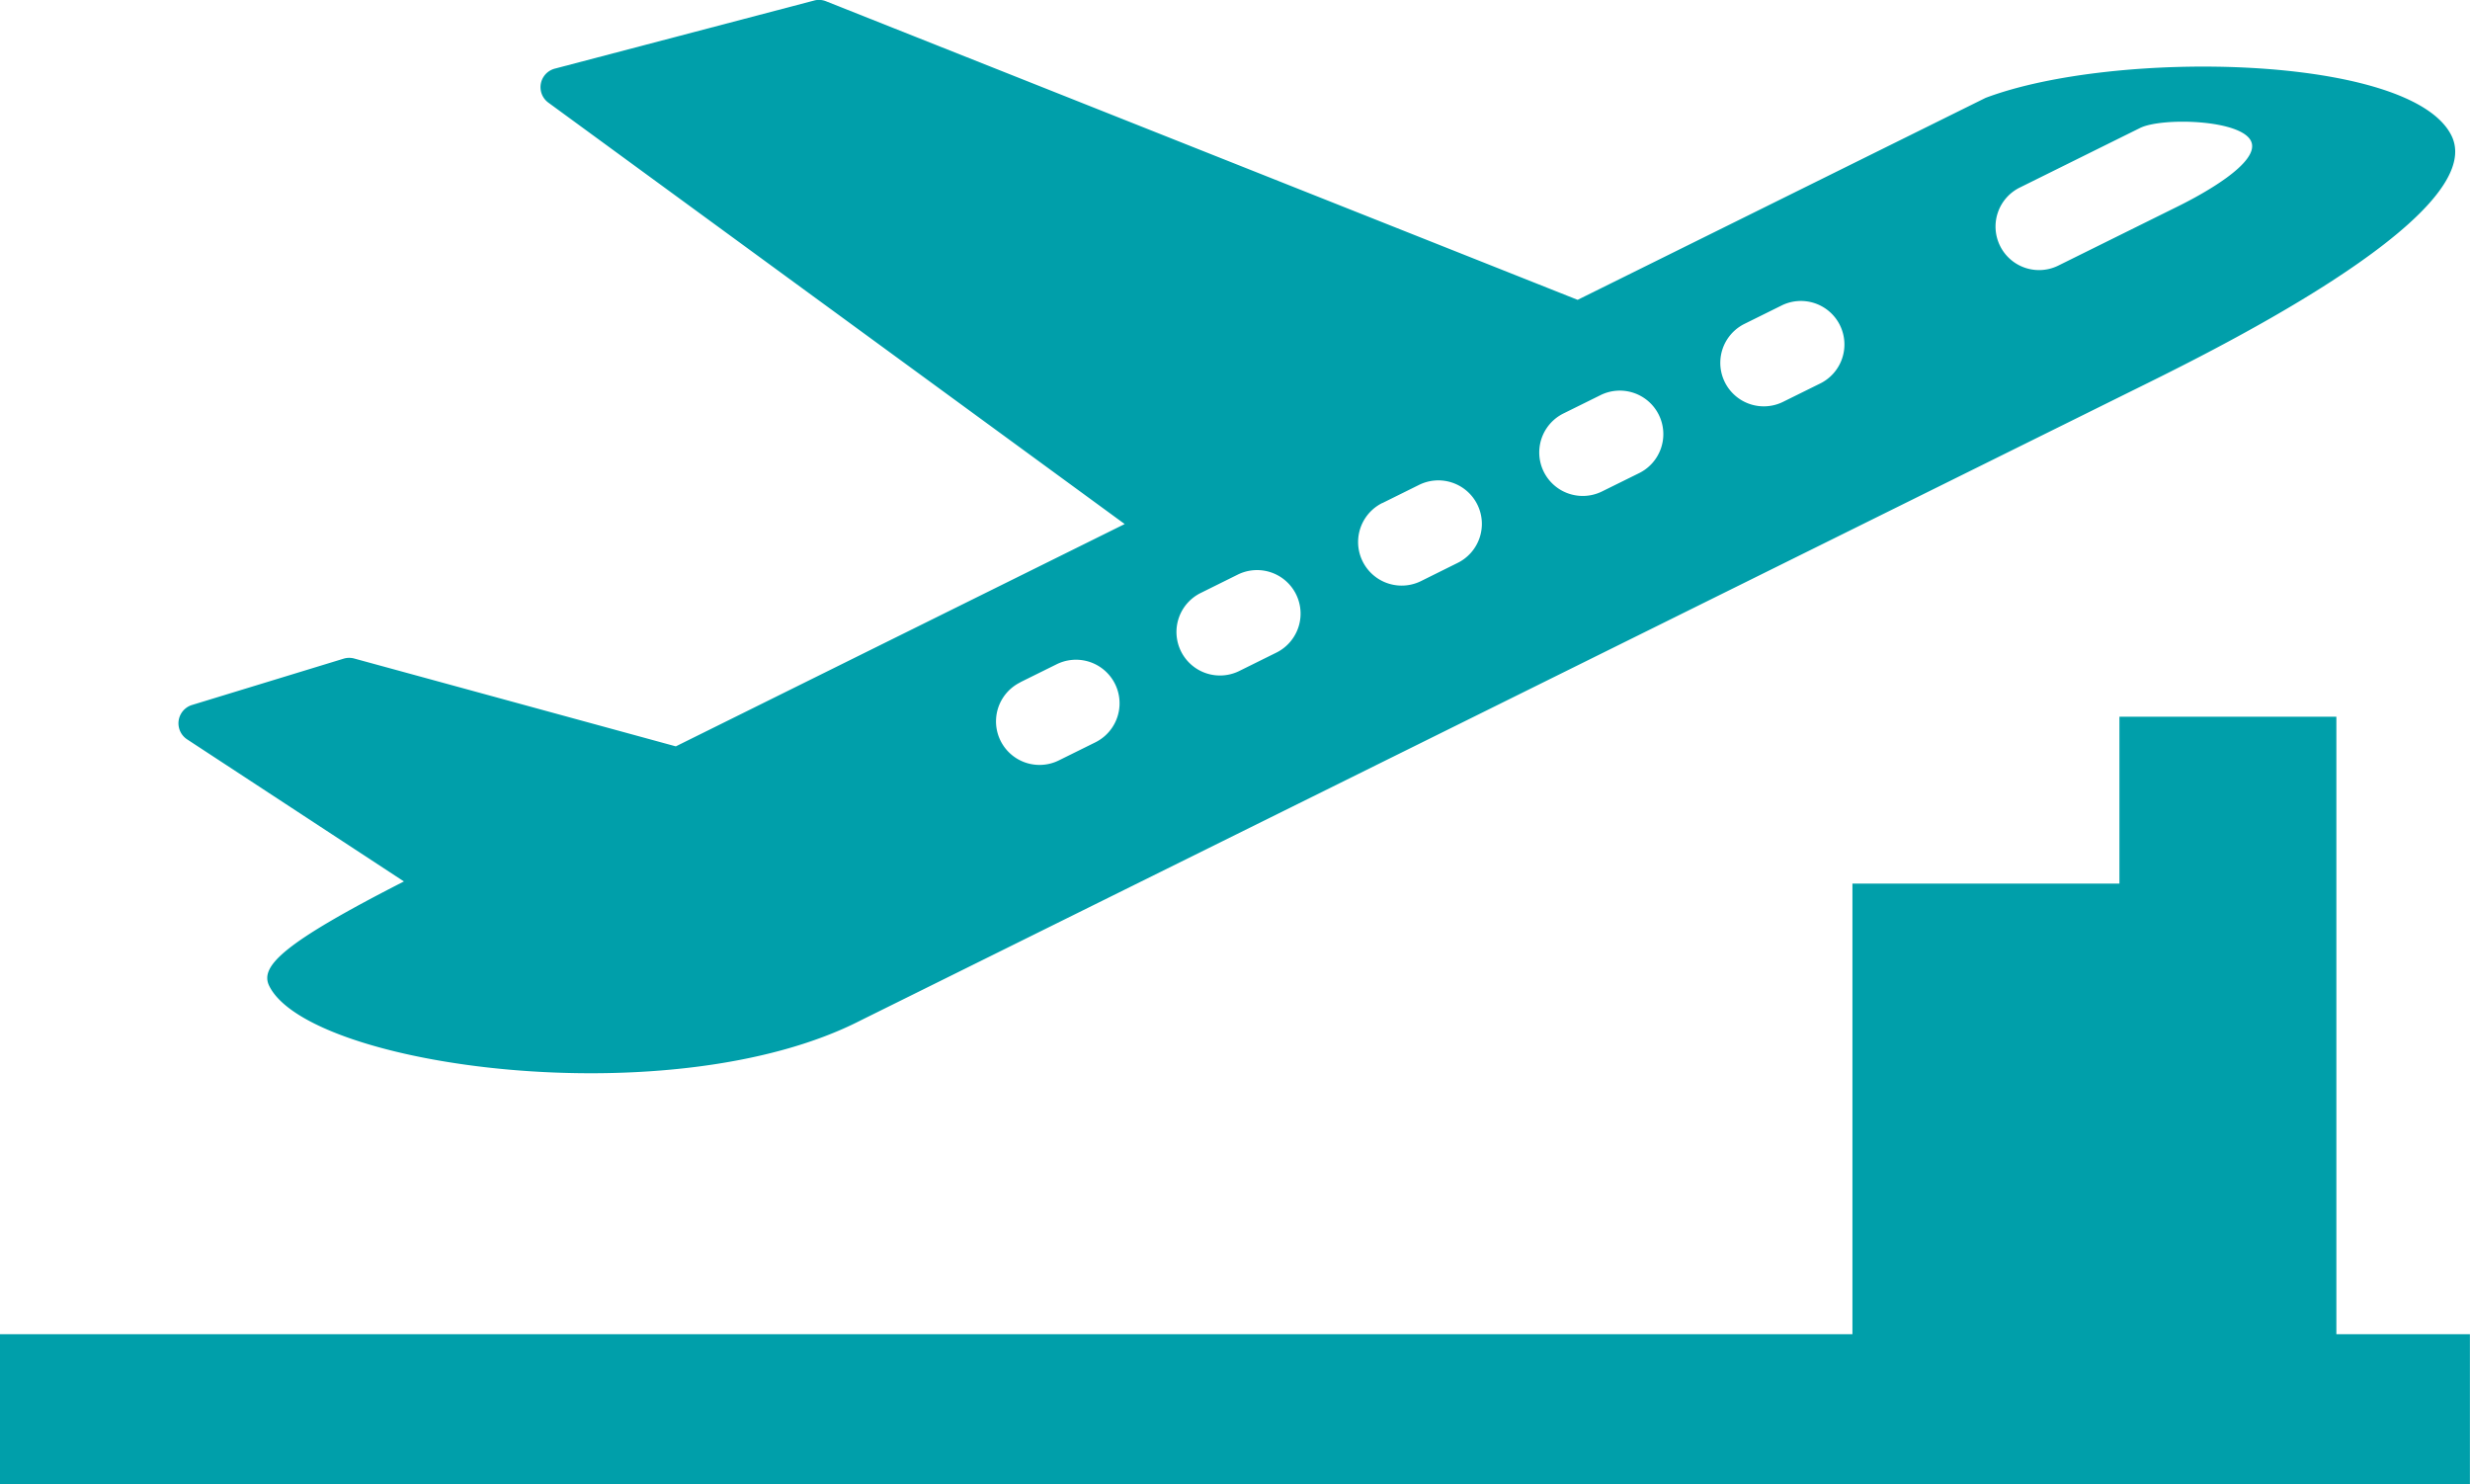 <svg xmlns="http://www.w3.org/2000/svg" width="107.504" height="64.607" viewBox="0 0 107.504 64.607">
  <g id="flow_img_05" transform="translate(-411.805 -1126.945)">
    <path id="パス_22" data-name="パス 22" d="M429.385,1165.308c-5.286,2.7-6.284,3.7-5.861,4.55,1.745,3.529,17.576,5.691,25.754,1.492l55.271-27.371c2.826-1.4,15.7-7.6,13.954-11.131s-14.62-3.774-20.278-1.643l-17.755,8.79L447.756,1127a.815.815,0,0,0-.523-.03l-11.279,2.962a.834.834,0,0,0-.281,1.481l25.083,18.34-19.537,9.676-14-3.824a.829.829,0,0,0-.46.008l-6.593,2.014a.835.835,0,0,0-.213,1.5Zm70.355-30.213,5.209-2.58c.936-.464,4.358-.376,4.824.562s-2.206,2.369-3.143,2.833l-5.209,2.579a1.894,1.894,0,1,1-1.681-3.394Zm-12.007,5.945,1.586-.785a1.894,1.894,0,1,1,1.681,3.394l-1.588.785a1.893,1.893,0,0,1-1.679-3.394Zm-7.88,3.9,1.584-.783a1.894,1.894,0,1,1,1.681,3.394l-1.586.783a1.893,1.893,0,1,1-1.679-3.394Zm-7.882,3.9,1.585-.785a1.894,1.894,0,1,1,1.682,3.394l-1.586.787a1.895,1.895,0,1,1-1.681-3.4Zm-7.88,3.9,1.585-.786a1.894,1.894,0,1,1,1.682,3.395l-1.586.785a1.894,1.894,0,1,1-1.681-3.394Zm-7.882,3.9,1.587-.785a1.894,1.894,0,0,1,1.681,3.4l-1.587.785a1.894,1.894,0,0,1-1.681-3.395Z" fill="#009faa"/>
    <path id="パス_23" data-name="パス 23" d="M513.493,1185.014v-26.875h-9.442v7.263H492.43v19.612H411.805v6.537h107.5v-6.537Z" fill="#009faa"/>
  </g>
</svg>
